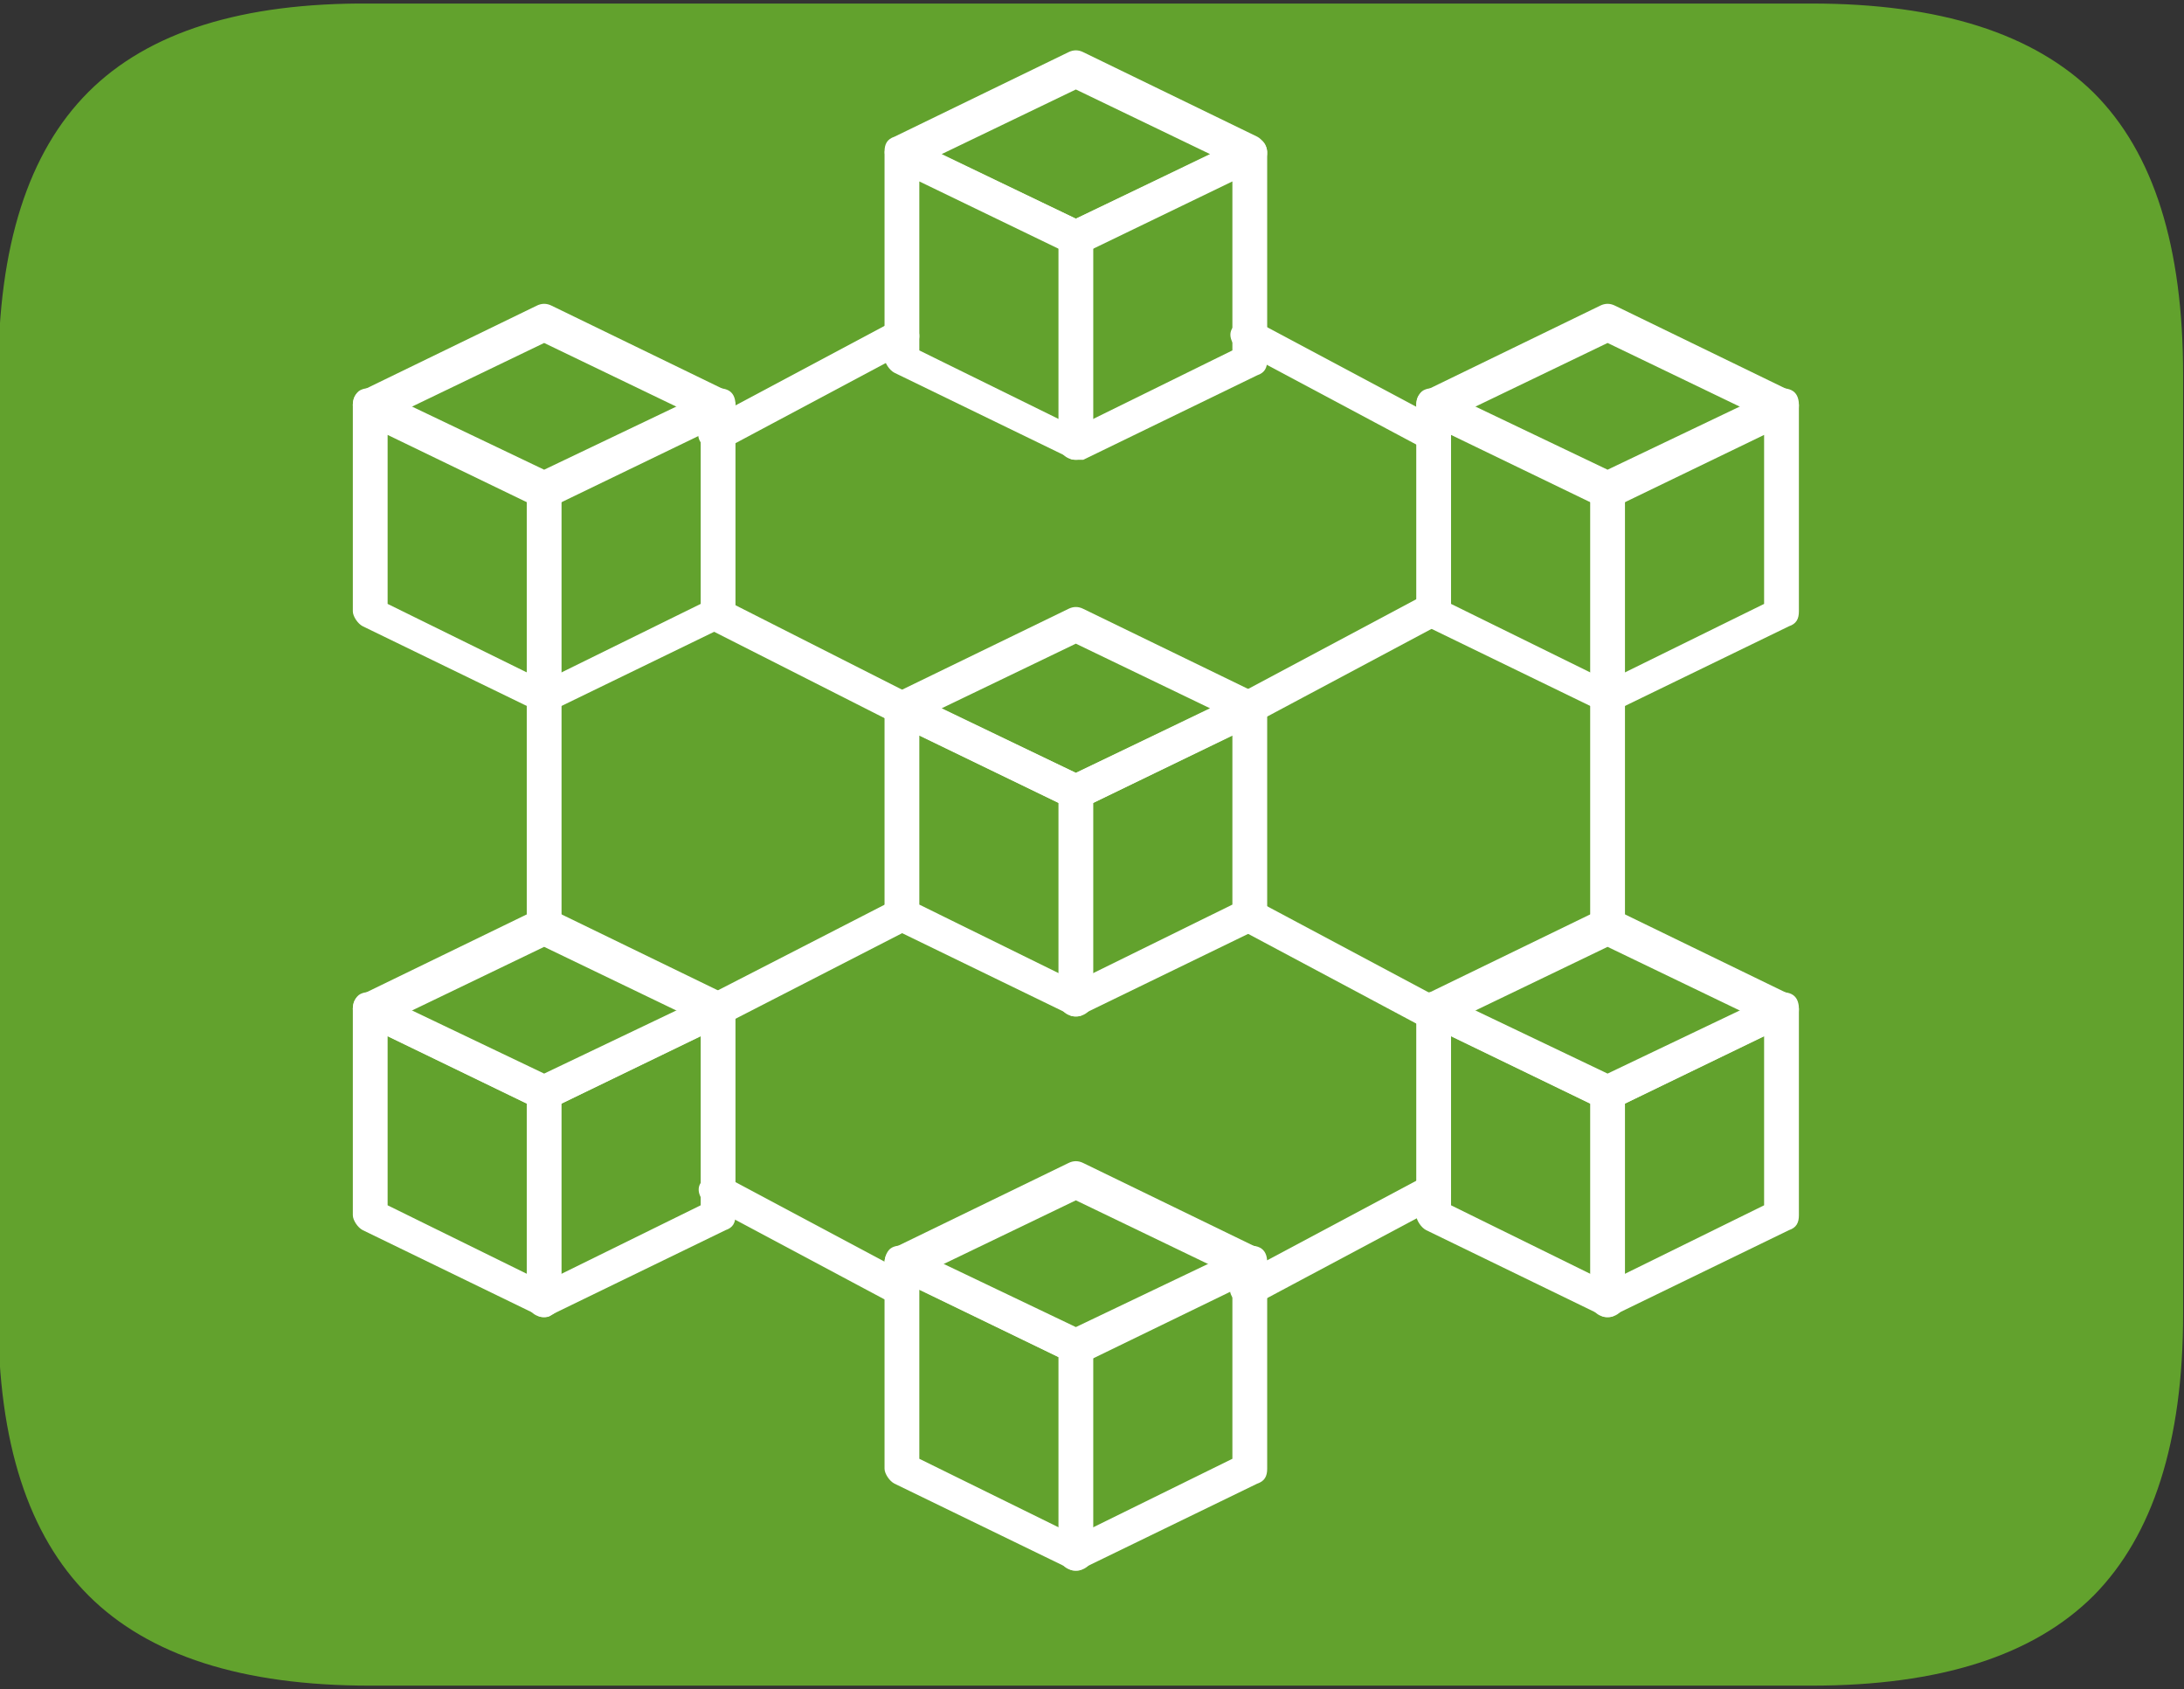 <?xml version="1.0" encoding="utf-8"?>
<!-- Generator: Adobe Illustrator 27.5.0, SVG Export Plug-In . SVG Version: 6.00 Build 0)  -->
<svg version="1.1" id="Laag_1" xmlns="http://www.w3.org/2000/svg" xmlns:xlink="http://www.w3.org/1999/xlink" x="0px" y="0px"
	 viewBox="0 0 247 191" style="enable-background:new 0 0 247 191;" xml:space="preserve">
<rect x="0" y="0" width="247" height="191" fill="#333333" stroke="none"/>
<style type="text/css">
	.st0{fill:#62A22D;}
	.st1{fill:#FFFFFF;}
</style>
<path class="st0" d="M41.8,190.6c-14.4,0-25-3.4-31.8-10.2s-10.2-17.3-10.2-31.6V42.4c0-14.6,3.4-25.2,10.2-32s17.4-10.1,31.8-10
	h163.1c14.5,0,25.1,3.4,31.9,10.1c6.8,6.8,10.1,17.4,10.1,31.9v106.2c0,14.4-3.4,25-10.1,31.8c-6.8,6.8-17.4,10.2-31.9,10.2H41.8z"
	/>
<g transform="translate(1.407 1.407) scale(2.81 2.81)">
	<path class="st1" d="M42.8,9.7c-0.1,0-0.2,0-0.3-0.1l-7-3.4c-0.2-0.1-0.4-0.4-0.4-0.6c0-0.3,0.1-0.5,0.4-0.6l7-3.4
		c0.2-0.1,0.4-0.1,0.6,0l7,3.4c0.2,0.1,0.4,0.4,0.4,0.6c0,0.3-0.1,0.5-0.4,0.6l-7,3.4C43,9.7,42.9,9.7,42.8,9.7z M37.4,5.7l5.4,2.6
		l5.4-2.6l-5.4-2.6L37.4,5.7z"/>
	<path class="st1" d="M42.8,18c-0.1,0-0.2,0-0.3-0.1l-7-3.4c-0.2-0.1-0.4-0.4-0.4-0.6V5.7c0-0.2,0.1-0.5,0.3-0.6
		c0.2-0.1,0.4-0.1,0.7,0l6.7,3.2l6.7-3.2c0.2-0.1,0.5-0.1,0.7,0c0.2,0.1,0.3,0.3,0.3,0.6V14c0,0.3-0.1,0.5-0.4,0.6l-7,3.4
		C43,18,42.9,18,42.8,18z M36.5,13.6l6.3,3.1l6.3-3.1V6.8l-6,2.9c-0.2,0.1-0.4,0.1-0.6,0l-6-2.9V13.6z"/>
	<path class="st1" d="M42.8,18c-0.4,0-0.7-0.3-0.7-0.7V9.1c0-0.4,0.3-0.7,0.7-0.7s0.7,0.3,0.7,0.7v8.3C43.5,17.7,43.2,18,42.8,18z"
		/>
	<path class="st1" d="M42.8,54.4c-0.1,0-0.2,0-0.3-0.1l-7-3.4c-0.2-0.1-0.4-0.4-0.4-0.6s0.1-0.5,0.4-0.6l7-3.4
		c0.2-0.1,0.4-0.1,0.6,0l7,3.4c0.2,0.1,0.4,0.4,0.4,0.6S50.3,50.9,50,51l-7,3.4C43,54.4,42.9,54.4,42.8,54.4z M37.4,50.4l5.4,2.6
		l5.4-2.6l-5.4-2.6L37.4,50.4z"/>
	<path class="st1" d="M42.8,62.7c-0.1,0-0.2,0-0.3-0.1l-7-3.4c-0.2-0.1-0.4-0.4-0.4-0.6v-8.3c0-0.2,0.1-0.5,0.3-0.6
		c0.2-0.1,0.4-0.1,0.7,0l6.7,3.2l6.7-3.2c0.2-0.1,0.5-0.1,0.7,0c0.2,0.1,0.3,0.3,0.3,0.6v8.3c0,0.3-0.1,0.5-0.4,0.6l-7,3.4
		C43,62.7,42.9,62.7,42.8,62.7z M36.5,58.2l6.3,3.1l6.3-3.1v-6.8l-6,2.9c-0.2,0.1-0.4,0.1-0.6,0l-6-2.9V58.2z"/>
	<path class="st1" d="M42.8,62.7c-0.4,0-0.7-0.3-0.7-0.7v-8.3c0-0.4,0.3-0.7,0.7-0.7s0.7,0.3,0.7,0.7v8.3
		C43.5,62.4,43.2,62.7,42.8,62.7z"/>
	<path class="st1" d="M21.4,44.2c-0.1,0-0.2,0-0.3-0.1l-7-3.4c-0.2-0.1-0.4-0.4-0.4-0.6c0-0.3,0.1-0.5,0.4-0.6l7-3.4
		c0.2-0.1,0.4-0.1,0.6,0l7,3.4c0.2,0.1,0.4,0.4,0.4,0.6c0,0.3-0.1,0.5-0.4,0.6l-7,3.4C21.6,44.2,21.5,44.2,21.4,44.2z M16,40.2
		l5.4,2.6l5.4-2.6l-5.4-2.6L16,40.2z"/>
	<path class="st1" d="M21.4,52.5c-0.1,0-0.2,0-0.3-0.1l-7-3.4c-0.2-0.1-0.4-0.4-0.4-0.6v-8.3c0-0.2,0.1-0.5,0.3-0.6
		c0.2-0.1,0.4-0.1,0.7,0l6.7,3.2l6.7-3.2c0.2-0.1,0.5-0.1,0.7,0c0.2,0.1,0.3,0.3,0.3,0.6v8.3c0,0.3-0.1,0.5-0.4,0.6l-7,3.4
		C21.6,52.5,21.5,52.5,21.4,52.5z M15.1,48l6.3,3.1l6.3-3.1v-6.8l-6,2.9c-0.2,0.1-0.4,0.1-0.6,0l-6-2.9C15.1,41.3,15.1,48,15.1,48z"
		/>
	<path class="st1" d="M21.4,52.5c-0.4,0-0.7-0.3-0.7-0.7v-8.3c0-0.4,0.3-0.7,0.7-0.7c0.4,0,0.7,0.3,0.7,0.7v8.3
		C22.1,52.2,21.7,52.5,21.4,52.5z"/>
	<path class="st1" d="M64.2,44.2c-0.1,0-0.2,0-0.3-0.1l-7-3.4c-0.2-0.1-0.4-0.4-0.4-0.6c0-0.3,0.1-0.5,0.4-0.6l7-3.4
		c0.2-0.1,0.4-0.1,0.6,0l7,3.4c0.2,0.1,0.4,0.4,0.4,0.6c0,0.3-0.1,0.5-0.4,0.6l-7,3.4C64.4,44.2,64.3,44.2,64.2,44.2z M58.8,40.2
		l5.4,2.6l5.4-2.6l-5.4-2.6L58.8,40.2z"/>
	<path class="st1" d="M64.2,52.5c-0.1,0-0.2,0-0.3-0.1l-7-3.4c-0.2-0.1-0.4-0.4-0.4-0.6v-8.3c0-0.2,0.1-0.5,0.3-0.6
		c0.2-0.1,0.4-0.1,0.7,0l6.7,3.2l6.7-3.2c0.2-0.1,0.5-0.1,0.7,0c0.2,0.1,0.3,0.3,0.3,0.6v8.3c0,0.3-0.1,0.5-0.4,0.6l-7,3.4
		C64.4,52.5,64.3,52.5,64.2,52.5z M57.9,48l6.3,3.1l6.3-3.1v-6.8l-6,2.9c-0.2,0.1-0.4,0.1-0.6,0l-6-2.9L57.9,48L57.9,48z"/>
	<path class="st1" d="M64.2,52.5c-0.4,0-0.7-0.3-0.7-0.7v-8.3c0-0.4,0.3-0.7,0.7-0.7c0.4,0,0.7,0.3,0.7,0.7v8.3
		C64.9,52.2,64.6,52.5,64.2,52.5z"/>
	<path class="st1" d="M21.4,19.9c-0.1,0-0.2,0-0.3-0.1l-7-3.4c-0.2-0.1-0.4-0.4-0.4-0.6c0-0.3,0.1-0.5,0.4-0.6l7-3.4
		c0.2-0.1,0.4-0.1,0.6,0l7,3.4c0.2,0.1,0.4,0.4,0.4,0.6c0,0.3-0.1,0.5-0.4,0.6l-7,3.4C21.6,19.9,21.5,19.9,21.4,19.9z M16,15.9
		l5.4,2.6l5.4-2.6l-5.4-2.6L16,15.9z"/>
	<path class="st1" d="M21.4,28.2c-0.1,0-0.2,0-0.3-0.1l-7-3.4c-0.2-0.1-0.4-0.4-0.4-0.6v-8.3c0-0.2,0.1-0.5,0.3-0.6
		c0.2-0.1,0.4-0.1,0.7,0l6.7,3.2l6.7-3.2c0.2-0.1,0.5-0.1,0.7,0c0.2,0.1,0.3,0.3,0.3,0.6v8.3c0,0.3-0.1,0.5-0.4,0.6l-7,3.4
		C21.6,28.2,21.5,28.2,21.4,28.2z M15.1,23.8l6.3,3.1l6.3-3.1V17l-6,2.9c-0.2,0.1-0.4,0.1-0.6,0l-6-2.9C15.1,17,15.1,23.8,15.1,23.8
		z"/>
	<path class="st1" d="M21.4,28.2c-0.4,0-0.7-0.3-0.7-0.7v-8.3c0-0.4,0.3-0.7,0.7-0.7c0.4,0,0.7,0.3,0.7,0.7v8.3
		C22.1,27.9,21.7,28.2,21.4,28.2z"/>
	<path class="st1" d="M64.2,19.9c-0.1,0-0.2,0-0.3-0.1l-7-3.4c-0.2-0.1-0.4-0.4-0.4-0.6c0-0.3,0.1-0.5,0.4-0.6l7-3.4
		c0.2-0.1,0.4-0.1,0.6,0l7,3.4c0.2,0.1,0.4,0.4,0.4,0.6c0,0.3-0.1,0.5-0.4,0.6l-7,3.4C64.4,19.9,64.3,19.9,64.2,19.9z M58.8,15.9
		l5.4,2.6l5.4-2.6l-5.4-2.6L58.8,15.9z"/>
	<path class="st1" d="M64.2,28.2c-0.1,0-0.2,0-0.3-0.1l-7-3.4c-0.2-0.1-0.4-0.4-0.4-0.6v-8.3c0-0.2,0.1-0.5,0.3-0.6
		c0.2-0.1,0.4-0.1,0.7,0l6.7,3.2l6.7-3.2c0.2-0.1,0.5-0.1,0.7,0c0.2,0.1,0.3,0.3,0.3,0.6v8.3c0,0.3-0.1,0.5-0.4,0.6l-7,3.4
		C64.4,28.2,64.3,28.2,64.2,28.2z M57.9,23.8l6.3,3.1l6.3-3.1V17l-6,2.9c-0.2,0.1-0.4,0.1-0.6,0l-6-2.9L57.9,23.8L57.9,23.8z"/>
	<path class="st1" d="M64.2,28.2c-0.4,0-0.7-0.3-0.7-0.7v-8.3c0-0.4,0.3-0.7,0.7-0.7c0.4,0,0.7,0.3,0.7,0.7v8.3
		C64.9,27.9,64.6,28.2,64.2,28.2z"/>
	<path class="st1" d="M35.8,52.1c-0.1,0-0.2,0-0.3-0.1L28,48c-0.3-0.2-0.5-0.6-0.3-0.9c0.2-0.3,0.6-0.5,0.9-0.3l7.5,4
		c0.3,0.2,0.5,0.6,0.3,0.9C36.3,51.9,36.1,52.1,35.8,52.1z"/>
	<path class="st1" d="M21.4,37.5c-0.4,0-0.7-0.3-0.7-0.7v-9.2c0-0.4,0.3-0.7,0.7-0.7c0.4,0,0.7,0.3,0.7,0.7v9.2
		C22.1,37.2,21.7,37.5,21.4,37.5z"/>
	<path class="st1" d="M28.3,17.7c-0.2,0-0.5-0.1-0.6-0.4c-0.2-0.3-0.1-0.7,0.3-0.9l7.5-4c0.3-0.2,0.7-0.1,0.9,0.3
		c0.2,0.3,0.1,0.7-0.3,0.9l-7.5,4C28.6,17.6,28.4,17.7,28.3,17.7z"/>
	<path class="st1" d="M57.2,17.7c-0.1,0-0.2,0-0.3-0.1l-7.5-4c-0.3-0.2-0.5-0.6-0.3-0.9c0.2-0.3,0.6-0.5,0.9-0.3l7.5,4
		c0.3,0.2,0.5,0.6,0.3,0.9C57.7,17.5,57.5,17.7,57.2,17.7z"/>
	<path class="st1" d="M64.2,37.5c-0.4,0-0.7-0.3-0.7-0.7v-9.2c0-0.4,0.3-0.7,0.7-0.7c0.4,0,0.7,0.3,0.7,0.7v9.2
		C64.9,37.2,64.6,37.5,64.2,37.5z"/>
	<path class="st1" d="M49.7,52.1c-0.2,0-0.5-0.1-0.6-0.4c-0.2-0.3-0.1-0.7,0.3-0.9l7.5-4c0.3-0.2,0.7-0.1,0.9,0.3
		c0.2,0.3,0.1,0.7-0.3,0.9l-7.5,4C50,52,49.8,52.1,49.7,52.1z"/>
	<path class="st1" d="M42.8,32.1c-0.1,0-0.2,0-0.3-0.1l-7-3.4c-0.2-0.1-0.4-0.4-0.4-0.6c0-0.3,0.1-0.5,0.4-0.6l7-3.4
		c0.2-0.1,0.4-0.1,0.6,0l7,3.4c0.2,0.1,0.4,0.4,0.4,0.6c0,0.3-0.1,0.5-0.4,0.6l-7,3.4C43,32.1,42.9,32.1,42.8,32.1z M37.4,28
		l5.4,2.6l5.4-2.6l-5.4-2.6L37.4,28z"/>
	<path class="st1" d="M42.8,40.4c-0.1,0-0.2,0-0.3-0.1l-7-3.4c-0.2-0.1-0.4-0.4-0.4-0.6V28c0-0.2,0.1-0.5,0.3-0.6
		c0.2-0.1,0.4-0.1,0.7,0l6.7,3.2l6.7-3.2c0.2-0.1,0.5-0.1,0.7,0c0.2,0.1,0.3,0.3,0.3,0.6v8.3c0,0.3-0.1,0.5-0.4,0.6l-7,3.4
		C43,40.4,42.9,40.4,42.8,40.4z M36.5,35.9l6.3,3.1l6.3-3.1v-6.8l-6,2.9c-0.2,0.1-0.4,0.1-0.6,0l-6-2.9V35.9z"/>
	<path class="st1" d="M42.8,40.4c-0.4,0-0.7-0.3-0.7-0.7v-8.3c0-0.4,0.3-0.7,0.7-0.7s0.7,0.3,0.7,0.7v8.3
		C43.5,40.1,43.2,40.4,42.8,40.4z"/>
	<path class="st1" d="M28.4,40.8c-0.2,0-0.5-0.1-0.6-0.4c-0.2-0.3,0-0.7,0.3-0.9l7.4-3.8c0.3-0.2,0.7,0,0.9,0.3
		c0.2,0.3,0,0.7-0.3,0.9l-7.4,3.8C28.6,40.8,28.5,40.8,28.4,40.8z"/>
	<path class="st1" d="M57.2,41c-0.1,0-0.2,0-0.3-0.1l-7.5-4c-0.3-0.2-0.5-0.6-0.3-0.9c0.2-0.3,0.6-0.5,0.9-0.3l7.5,4
		c0.3,0.2,0.5,0.6,0.3,0.9C57.7,40.9,57.4,41,57.2,41z"/>
	<path class="st1" d="M49.7,28.7c-0.2,0-0.5-0.1-0.6-0.4c-0.2-0.3-0.1-0.7,0.3-0.9l7.5-4c0.3-0.2,0.7-0.1,0.9,0.3
		c0.2,0.3,0.1,0.7-0.3,0.9l-7.5,4C50,28.7,49.8,28.7,49.7,28.7z"/>
	<path class="st1" d="M35.8,28.7c-0.1,0-0.2,0-0.3-0.1L28,24.8c-0.3-0.2-0.5-0.6-0.3-0.9c0.2-0.3,0.6-0.5,0.9-0.3l7.5,3.8
		c0.3,0.2,0.5,0.6,0.3,0.9C36.3,28.6,36.1,28.7,35.8,28.7z"/>
</g>
</svg>
